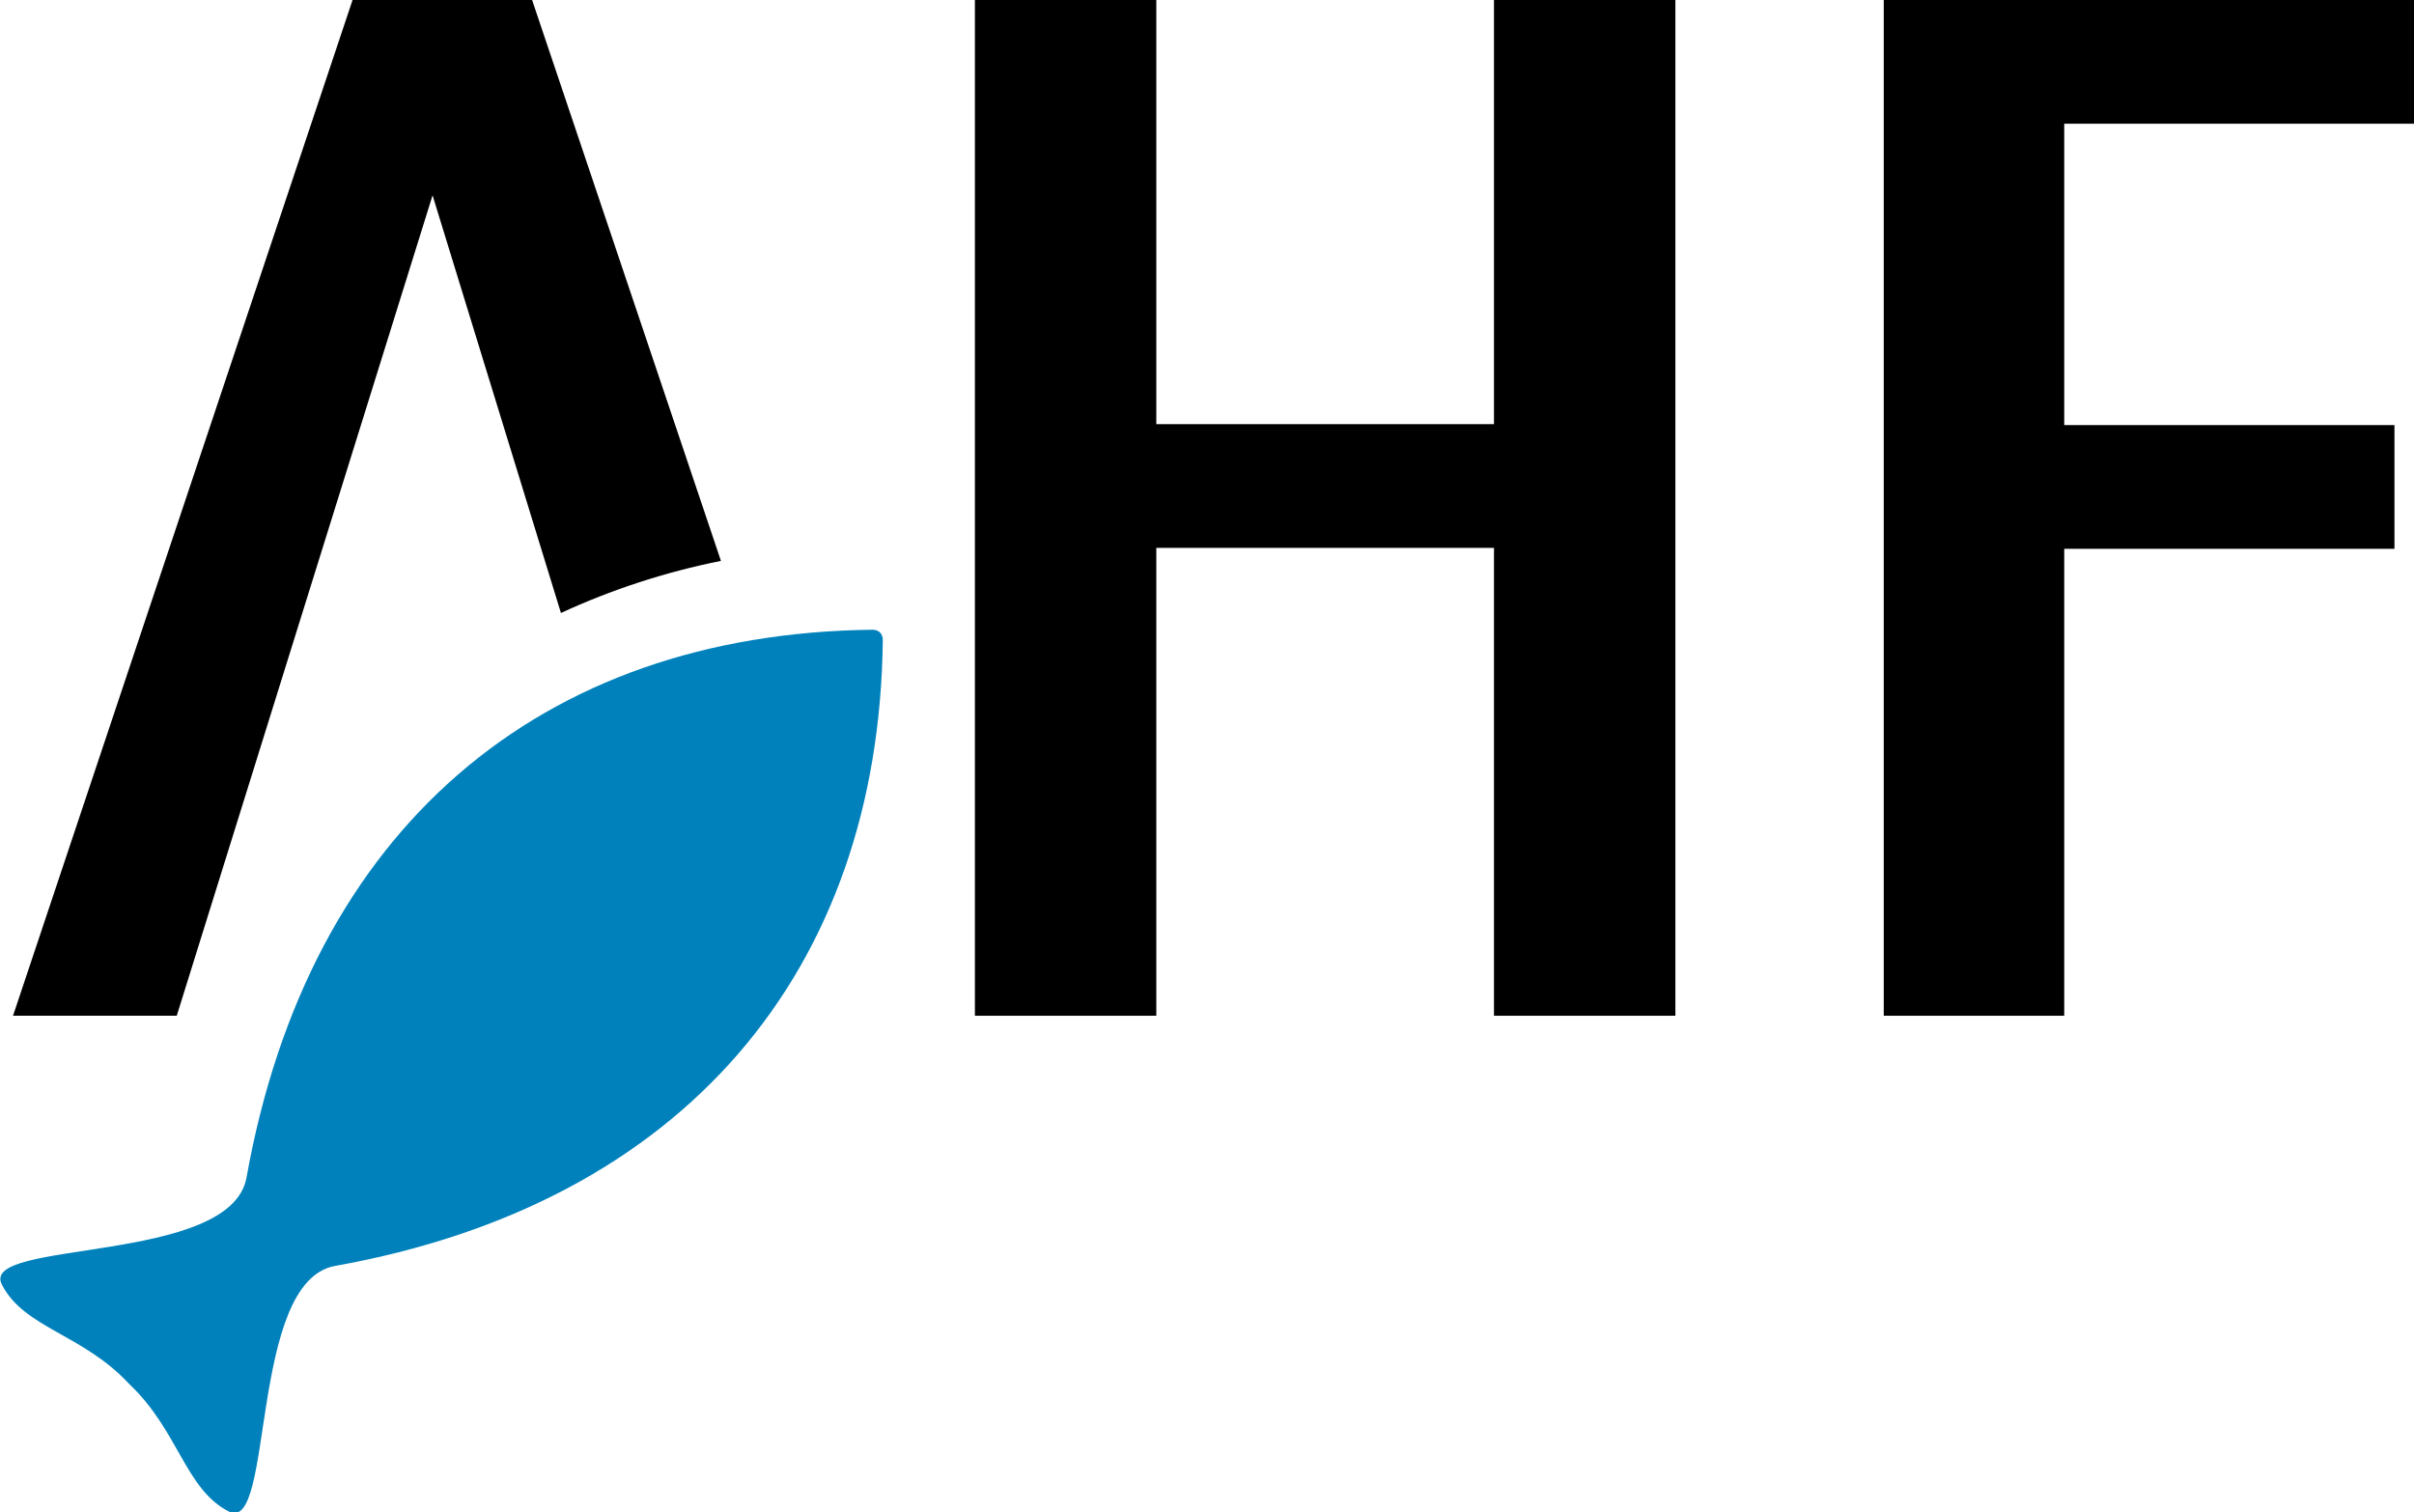 <svg xml:space="preserve" style="enable-background:new 0 0 259.5 162.6;" viewBox="0 0 259.5 162.6" y="0px" x="0px" xmlns:xlink="http://www.w3.org/1999/xlink" xmlns="http://www.w3.org/2000/svg" id="Ebene_1" version="1.1">
<style type="text/css">
	.st0{fill:#0081BC;}
</style>
<polygon points="160.6,45.6 124.3,45.6 124.3,0 104.8,0 104.8,109.2 124.3,109.2 124.3,58.9 160.6,58.9 160.6,109.2 180.1,109.2 
	180.1,0 160.6,0"></polygon>
<polygon points="259.5,13.3 259.5,0 202.5,0 202.5,109.2 221.9,109.2 221.9,59 257.4,59 257.4,45.7 221.9,45.7 221.9,13.3"></polygon>
<path d="M46.5,21l13.8,44.9c5.4-2.5,11.2-4.4,17.2-5.6L57.2,0H37.9L1.4,109.2H19L46.5,21z"></path>
<path d="M36,136.1c37.5-6.7,58.5-31.7,58.9-67.3c0-0.3-0.1-0.6-0.3-0.8c-0.2-0.2-0.5-0.3-0.8-0.3
	c-35.7,0.4-60.6,21.4-67.3,58.9c-1.7,9.4-28.8,6.6-26.3,11.5c2.4,4.7,8.7,5.3,13.7,10.7c5.3,5,6,11.3,10.7,13.7
	C29.5,165,26.7,137.8,36,136.1z" class="st0"></path>
</svg>
